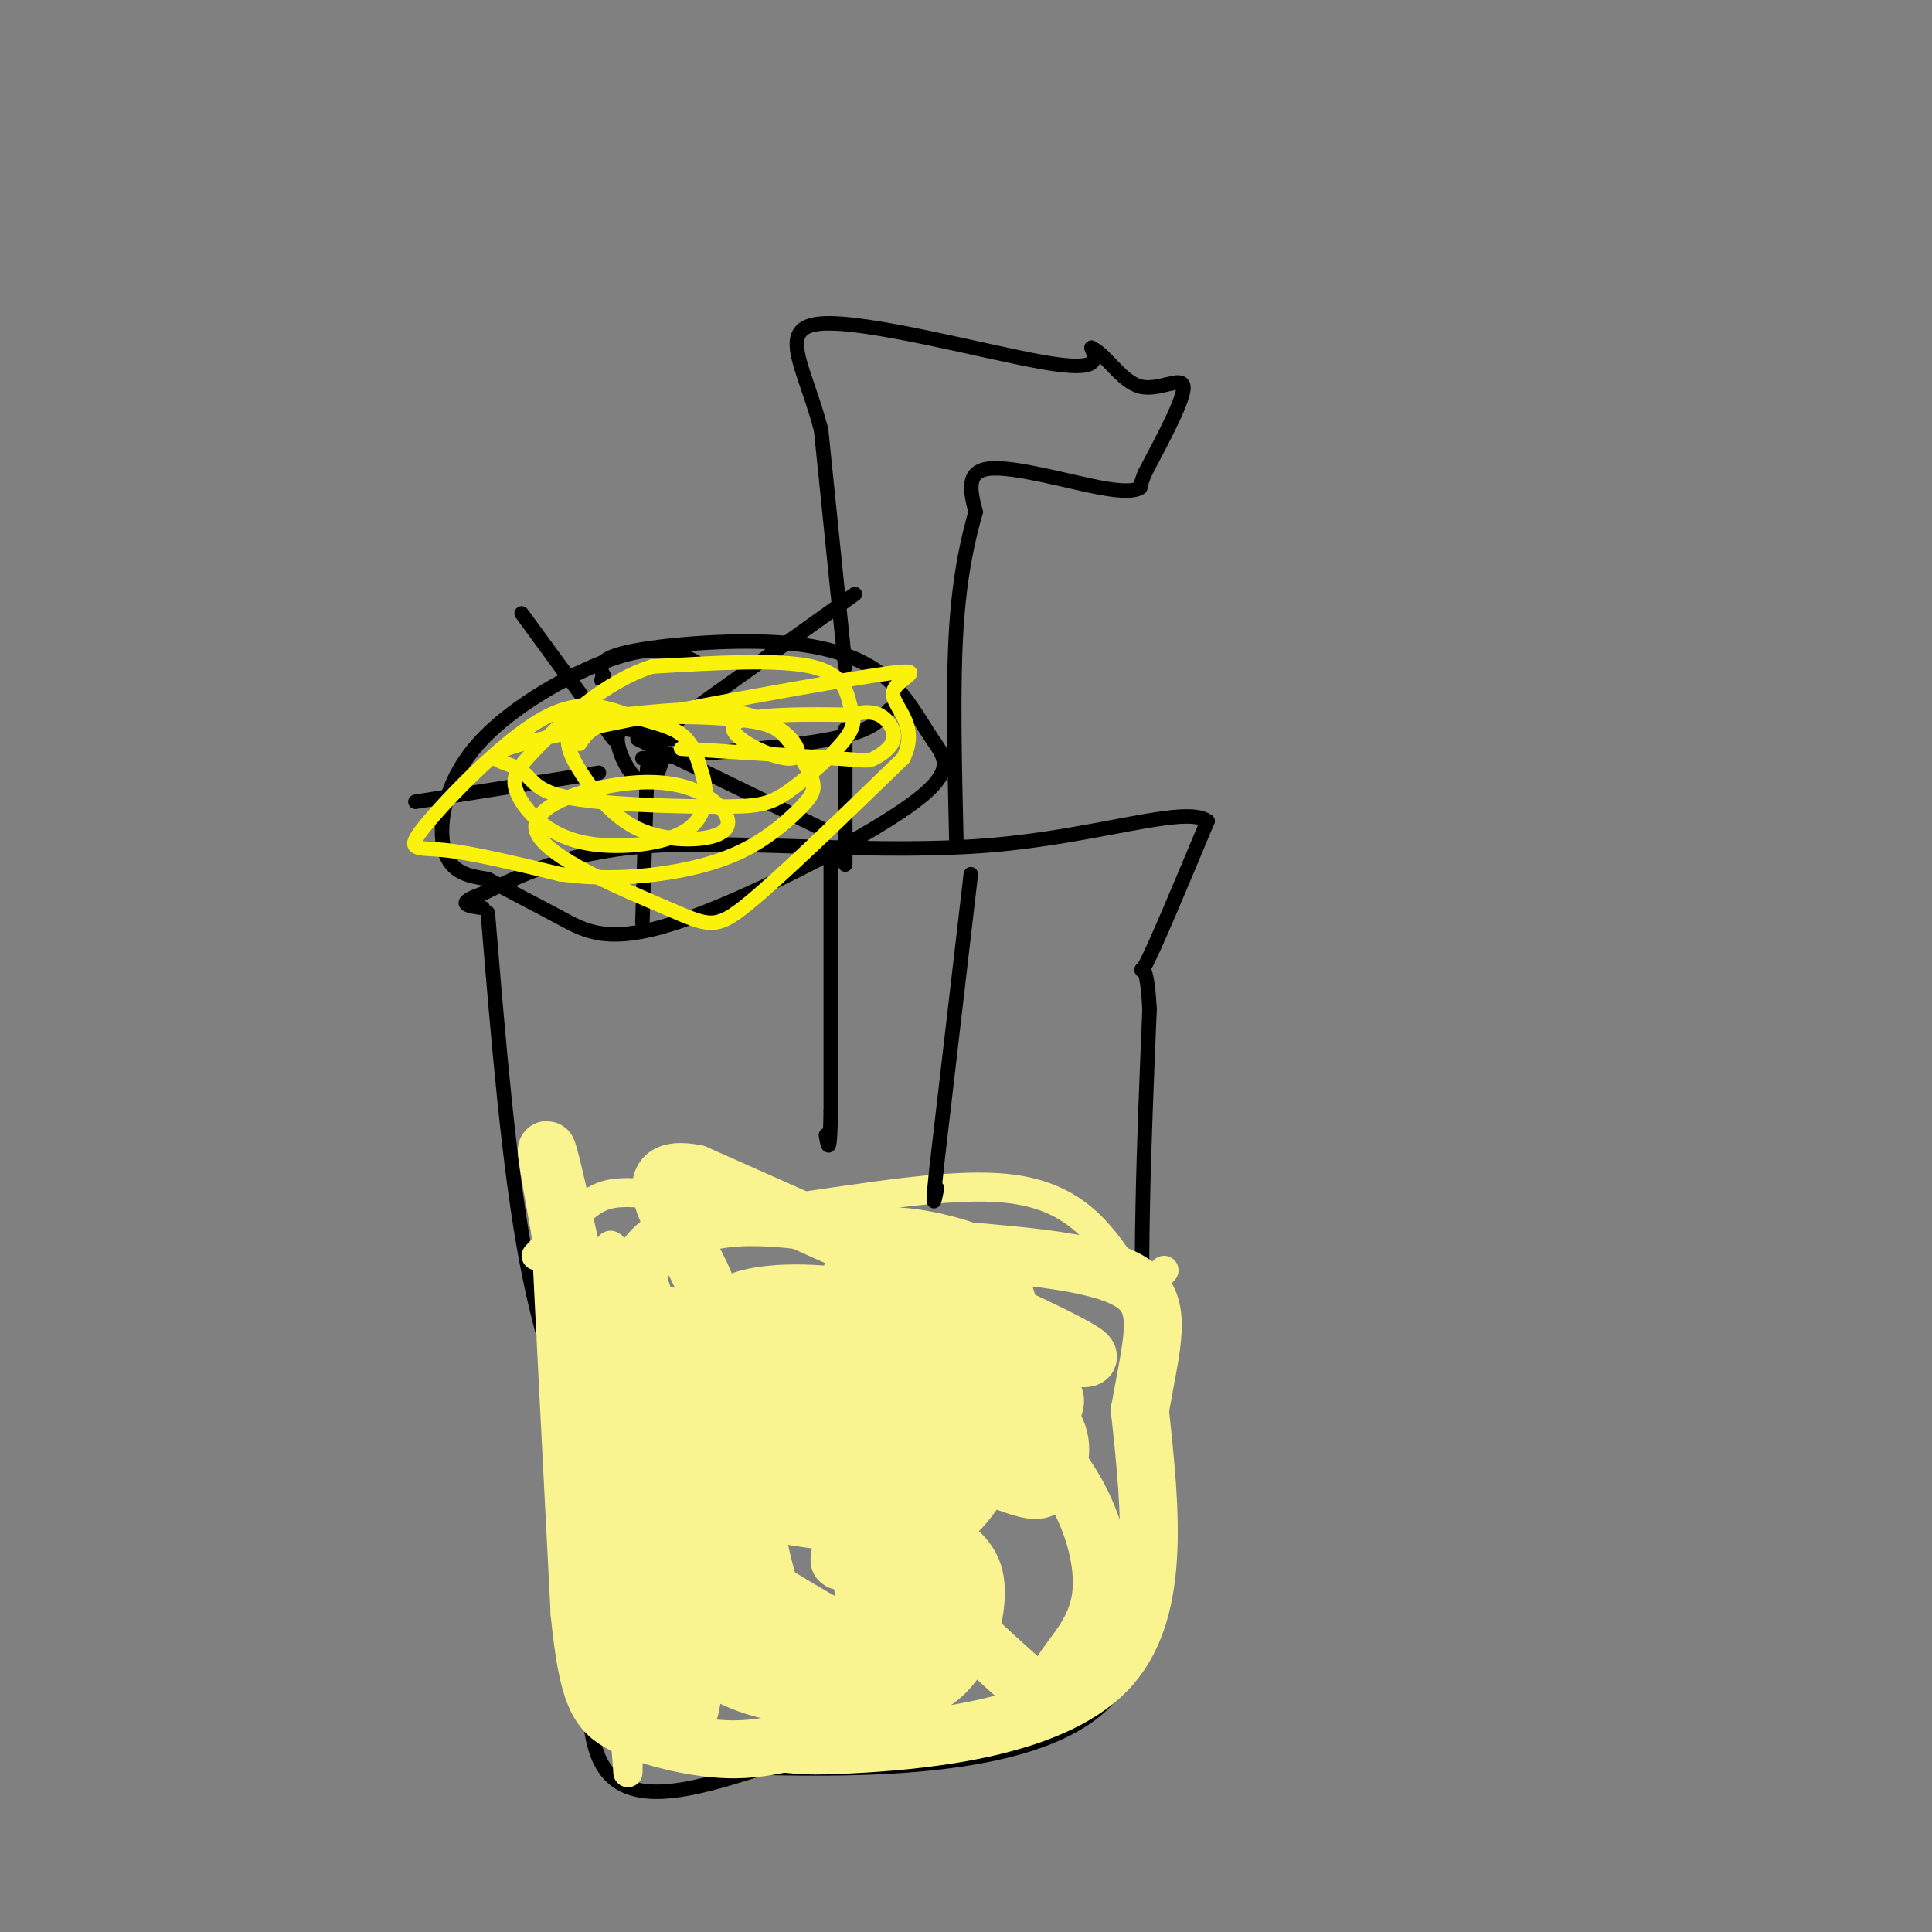<svg viewBox='0 0 400 400' version='1.1' xmlns='http://www.w3.org/2000/svg' xmlns:xlink='http://www.w3.org/1999/xlink'><rect x="0" y="0" width="400" height="400" fill="#808080" stroke="none"/><g fill='none' stroke='#000000' stroke-width='3' stroke-linecap='round' stroke-linejoin='round'><path d='M101,189c2.167,26.250 4.333,52.500 8,72c3.667,19.500 8.833,32.250 14,45'/><path d='M123,306c0.889,19.800 -3.889,46.800 1,58c4.889,11.200 19.444,6.600 34,2'/><path d='M158,366c20.286,0.440 54.000,0.542 69,-12c15.000,-12.542 11.286,-37.726 10,-64c-1.286,-26.274 -0.143,-53.637 1,-81'/><path d='M238,209c-0.644,-13.267 -2.756,-5.933 -1,-9c1.756,-3.067 7.378,-16.533 13,-30'/><path d='M250,170c-4.560,-3.393 -22.458,3.125 -45,5c-22.542,1.875 -49.726,-0.893 -68,0c-18.274,0.893 -27.637,5.446 -37,10'/><path d='M100,185c-6.167,2.167 -3.083,2.583 0,3'/><path d='M144,137c-3.744,-1.839 -7.488,-3.679 -16,-1c-8.512,2.679 -21.792,9.875 -29,18c-7.208,8.125 -8.345,17.179 -7,22c1.345,4.821 5.173,5.411 9,6'/><path d='M101,182c4.085,2.337 9.797,5.181 15,8c5.203,2.819 9.899,5.615 24,1c14.101,-4.615 37.609,-16.641 48,-24c10.391,-7.359 7.666,-10.052 5,-14c-2.666,-3.948 -5.271,-9.151 -10,-13c-4.729,-3.849 -11.581,-6.344 -22,-7c-10.419,-0.656 -24.405,0.527 -31,2c-6.595,1.473 -5.797,3.237 -5,5'/><path d='M125,140c-0.833,1.000 -0.417,1.000 0,1'/><path d='M139,153c-5.054,-1.738 -10.107,-3.476 -11,-1c-0.893,2.476 2.375,9.167 5,10c2.625,0.833 4.607,-4.190 4,-7c-0.607,-2.810 -3.804,-3.405 -7,-4'/><path d='M135,153c0.000,0.000 42.000,-30.000 42,-30'/><path d='M132,153c0.000,0.000 39.000,19.000 39,19'/><path d='M133,157c15.250,-1.167 30.500,-2.333 39,-4c8.500,-1.667 10.250,-3.833 12,-6'/><path d='M134,159c0.000,0.000 -1.000,32.000 -1,32'/><path d='M124,160c0.000,0.000 -38.000,6.000 -38,6'/><path d='M127,153c0.000,0.000 -19.000,-26.000 -19,-26'/><path d='M175,179c0.000,0.000 0.000,-28.000 0,-28'/><path d='M175,138c0.000,0.000 -5.000,-49.000 -5,-49'/><path d='M170,89c-3.393,-13.071 -9.375,-21.250 0,-22c9.375,-0.750 34.107,5.929 46,8c11.893,2.071 10.946,-0.464 10,-3'/><path d='M226,72c3.179,1.560 6.125,6.958 10,8c3.875,1.042 8.679,-2.274 9,0c0.321,2.274 -3.839,10.137 -8,18'/><path d='M237,98c-1.337,3.372 -0.678,2.801 -1,3c-0.322,0.199 -1.625,1.169 -8,0c-6.375,-1.169 -17.821,-4.477 -23,-4c-5.179,0.477 -4.089,4.738 -3,9'/><path d='M202,106c-1.356,4.778 -3.244,12.222 -4,24c-0.756,11.778 -0.378,27.889 0,44'/></g>
<g fill='none' stroke='#F9F490' stroke-width='6' stroke-linecap='round' stroke-linejoin='round'><path d='M111,260c3.533,-3.800 7.067,-7.600 10,-10c2.933,-2.400 5.267,-3.400 11,-3c5.733,0.400 14.867,2.200 24,4'/><path d='M156,251c14.178,-1.244 37.622,-6.356 52,-5c14.378,1.356 19.689,9.178 25,17'/><path d='M233,263c5.500,2.833 6.750,1.417 8,0'/><path d='M122,260c4.399,22.214 8.798,44.429 11,48c2.202,3.571 2.208,-11.500 0,-26c-2.208,-14.500 -6.631,-28.429 -7,-23c-0.369,5.429 3.315,30.214 7,55'/><path d='M133,314c2.088,14.139 3.807,21.986 4,20c0.193,-1.986 -1.140,-13.804 -4,-28c-2.860,-14.196 -7.246,-30.770 -8,-21c-0.754,9.770 2.123,45.885 5,82'/><path d='M130,367c0.378,-3.289 -1.178,-52.511 -1,-62c0.178,-9.489 2.089,20.756 4,51'/></g>
<g fill='none' stroke='#F9F490' stroke-width='12' stroke-linecap='round' stroke-linejoin='round'><path d='M175,317c-0.777,3.445 -1.555,6.889 -1,6c0.555,-0.889 2.441,-6.112 -1,-12c-3.441,-5.888 -12.209,-12.442 -16,-12c-3.791,0.442 -2.604,7.881 -1,16c1.604,8.119 3.624,16.917 7,23c3.376,6.083 8.107,9.452 11,10c2.893,0.548 3.946,-1.726 5,-4'/><path d='M179,344c1.068,-4.448 1.237,-13.566 -3,-25c-4.237,-11.434 -12.880,-25.182 -22,-35c-9.120,-9.818 -18.719,-15.706 -23,-9c-4.281,6.706 -3.246,26.005 -2,39c1.246,12.995 2.701,19.687 5,25c2.299,5.313 5.441,9.249 7,12c1.559,2.751 1.535,4.318 2,2c0.465,-2.318 1.419,-8.519 -2,-21c-3.419,-12.481 -11.209,-31.240 -19,-50'/><path d='M122,282c-3.165,-3.558 -1.577,12.547 0,24c1.577,11.453 3.144,18.256 7,30c3.856,11.744 10.000,28.431 7,9c-3.000,-19.431 -15.143,-74.980 -20,-96c-4.857,-21.020 -2.429,-7.510 0,6'/><path d='M116,255c0.667,14.167 2.333,46.583 4,79'/><path d='M120,334c1.690,17.119 3.917,20.417 9,23c5.083,2.583 13.024,4.452 19,5c5.976,0.548 9.988,-0.226 14,-1'/><path d='M162,361c3.119,0.095 3.917,0.833 17,0c13.083,-0.833 38.452,-3.238 50,-15c11.548,-11.762 9.274,-32.881 7,-54'/><path d='M236,292c2.422,-13.867 4.978,-21.533 -1,-26c-5.978,-4.467 -20.489,-5.733 -35,-7'/><path d='M200,259c-14.357,-3.048 -32.750,-7.167 -45,-7c-12.250,0.167 -18.357,4.619 -21,8c-2.643,3.381 -1.821,5.690 -1,8'/><path d='M133,268c-1.835,0.834 -5.921,-1.082 9,14c14.921,15.082 48.850,47.163 64,61c15.150,13.837 11.522,9.430 13,5c1.478,-4.430 8.063,-8.883 9,-18c0.937,-9.117 -3.774,-22.898 -14,-32c-10.226,-9.102 -25.968,-13.524 -38,-15c-12.032,-1.476 -20.354,-0.005 -25,0c-4.646,0.005 -5.615,-1.456 -10,2c-4.385,3.456 -12.186,11.831 -16,16c-3.814,4.169 -3.641,4.134 7,11c10.641,6.866 31.749,20.634 44,27c12.251,6.366 15.644,5.329 18,4c2.356,-1.329 3.673,-2.951 4,-5c0.327,-2.049 -0.337,-4.524 -1,-7'/><path d='M197,331c-3.810,-4.756 -12.834,-13.147 -25,-19c-12.166,-5.853 -27.474,-9.167 -35,-10c-7.526,-0.833 -7.271,0.815 -5,8c2.271,7.185 6.559,19.909 10,27c3.441,7.091 6.035,8.551 9,10c2.965,1.449 6.301,2.889 14,4c7.699,1.111 19.762,1.893 27,-2c7.238,-3.893 9.651,-12.462 10,-18c0.349,-5.538 -1.365,-8.045 -5,-11c-3.635,-2.955 -9.191,-6.359 -16,-8c-6.809,-1.641 -14.872,-1.519 -22,-1c-7.128,0.519 -13.322,1.434 -17,3c-3.678,1.566 -4.839,3.783 -6,6'/><path d='M136,320c0.977,4.973 6.419,14.404 17,18c10.581,3.596 26.300,1.356 35,-1c8.700,-2.356 10.381,-4.827 10,-10c-0.381,-5.173 -2.826,-13.046 -5,-17c-2.174,-3.954 -4.079,-3.987 -9,-6c-4.921,-2.013 -12.857,-6.006 -25,-9c-12.143,-2.994 -28.492,-4.988 -34,-4c-5.508,0.988 -0.175,4.958 5,9c5.175,4.042 10.193,8.155 20,11c9.807,2.845 24.404,4.423 39,6'/><path d='M189,317c8.784,-1.006 11.243,-6.522 14,-10c2.757,-3.478 5.811,-4.917 7,-12c1.189,-7.083 0.514,-19.811 -2,-27c-2.514,-7.189 -6.868,-8.838 -11,-10c-4.132,-1.162 -8.042,-1.835 -11,-2c-2.958,-0.165 -4.963,0.179 -7,3c-2.037,2.821 -4.107,8.121 -5,11c-0.893,2.879 -0.611,3.339 6,9c6.611,5.661 19.549,16.524 25,19c5.451,2.476 3.415,-3.435 -5,-8c-8.415,-4.565 -23.207,-7.782 -38,-11'/><path d='M162,279c-17.228,-3.391 -41.298,-6.369 -31,-3c10.298,3.369 54.964,13.085 73,16c18.036,2.915 9.440,-0.970 6,-5c-3.440,-4.030 -1.726,-8.204 -5,-11c-3.274,-2.796 -11.535,-4.214 -21,-5c-9.465,-0.786 -20.133,-0.939 -25,0c-4.867,0.939 -3.934,2.969 -3,5'/><path d='M156,276c1.257,3.021 5.900,8.074 16,14c10.100,5.926 25.655,12.726 34,16c8.345,3.274 9.478,3.024 11,1c1.522,-2.024 3.433,-5.821 2,-10c-1.433,-4.179 -6.208,-8.740 -9,-12c-2.792,-3.260 -3.599,-5.219 -16,-7c-12.401,-1.781 -36.395,-3.383 -45,-2c-8.605,1.383 -1.822,5.752 4,11c5.822,5.248 10.683,11.374 20,15c9.317,3.626 23.091,4.750 31,4c7.909,-0.750 9.955,-3.375 12,-6'/><path d='M216,300c2.180,-2.582 1.629,-6.036 2,-8c0.371,-1.964 1.665,-2.436 -3,-6c-4.665,-3.564 -15.288,-10.219 -26,-14c-10.712,-3.781 -21.511,-4.686 -29,-4c-7.489,0.686 -11.667,2.965 -8,6c3.667,3.035 15.178,6.827 24,9c8.822,2.173 14.955,2.726 21,3c6.045,0.274 12.002,0.269 15,-1c2.998,-1.269 3.038,-3.803 7,-4c3.962,-0.197 11.846,1.944 0,-4c-11.846,-5.944 -43.423,-19.972 -75,-34'/><path d='M144,243c-12.333,-2.444 -5.667,8.444 -2,15c3.667,6.556 4.333,8.778 5,11'/></g>
<g fill='none' stroke='#000000' stroke-width='3' stroke-linecap='round' stroke-linejoin='round'><path d='M172,176c0.000,0.000 0.000,54.000 0,54'/><path d='M172,230c-0.167,9.833 -0.583,7.417 -1,5'/><path d='M201,181c0.000,0.000 -7.000,60.000 -7,60'/><path d='M194,241c-1.167,10.833 -0.583,7.917 0,5'/></g>
<g fill='none' stroke='#FBF20B' stroke-width='3' stroke-linecap='round' stroke-linejoin='round'><path d='M141,155c0.000,0.000 32.000,2.000 32,2'/><path d='M173,157c6.491,0.472 6.719,0.652 8,0c1.281,-0.652 3.614,-2.137 4,-4c0.386,-1.863 -1.175,-4.104 -3,-5c-1.825,-0.896 -3.912,-0.448 -6,0'/><path d='M176,148c-7.126,-0.118 -21.941,-0.413 -24,2c-2.059,2.413 8.638,7.534 12,7c3.362,-0.534 -0.611,-6.724 -9,-9c-8.389,-2.276 -21.195,-0.638 -34,1'/><path d='M121,149c-5.760,2.240 -3.159,7.339 0,12c3.159,4.661 6.877,8.883 12,11c5.123,2.117 11.651,2.128 15,1c3.349,-1.128 3.520,-3.395 1,-6c-2.520,-2.605 -7.730,-5.549 -17,-5c-9.270,0.549 -22.598,4.590 -21,10c1.598,5.410 18.123,12.187 27,16c8.877,3.813 10.108,4.661 17,-1c6.892,-5.661 19.446,-17.830 32,-30'/><path d='M187,157c3.720,-7.438 -2.981,-11.034 -2,-14c0.981,-2.966 9.642,-5.302 -5,-3c-14.642,2.302 -52.588,9.242 -68,13c-15.412,3.758 -8.289,4.333 -5,6c3.289,1.667 2.746,4.425 10,6c7.254,1.575 22.306,1.965 31,2c8.694,0.035 11.028,-0.286 15,-3c3.972,-2.714 9.580,-7.820 12,-11c2.420,-3.180 1.652,-4.433 1,-7c-0.652,-2.567 -1.186,-6.448 -8,-8c-6.814,-1.552 -19.907,-0.776 -33,0'/><path d='M135,138c-9.900,3.176 -18.151,11.116 -23,16c-4.849,4.884 -6.296,6.711 -5,10c1.296,3.289 5.335,8.038 12,10c6.665,1.962 15.956,1.136 21,-1c5.044,-2.136 5.841,-5.581 6,-8c0.159,-2.419 -0.319,-3.813 -1,-6c-0.681,-2.187 -1.564,-5.168 -4,-7c-2.436,-1.832 -6.423,-2.516 -11,-4c-4.577,-1.484 -9.742,-3.769 -18,1c-8.258,4.769 -19.608,16.592 -24,22c-4.392,5.408 -1.826,4.402 4,5c5.826,0.598 14.913,2.799 24,5'/><path d='M116,181c7.332,0.949 13.663,0.820 20,0c6.337,-0.820 12.681,-2.331 18,-5c5.319,-2.669 9.613,-6.494 12,-9c2.387,-2.506 2.866,-3.691 2,-6c-0.866,-2.309 -3.078,-5.743 -5,-8c-1.922,-2.257 -3.556,-3.339 -10,-4c-6.444,-0.661 -17.698,-0.903 -24,0c-6.302,0.903 -7.651,2.952 -9,5'/></g>
</svg>